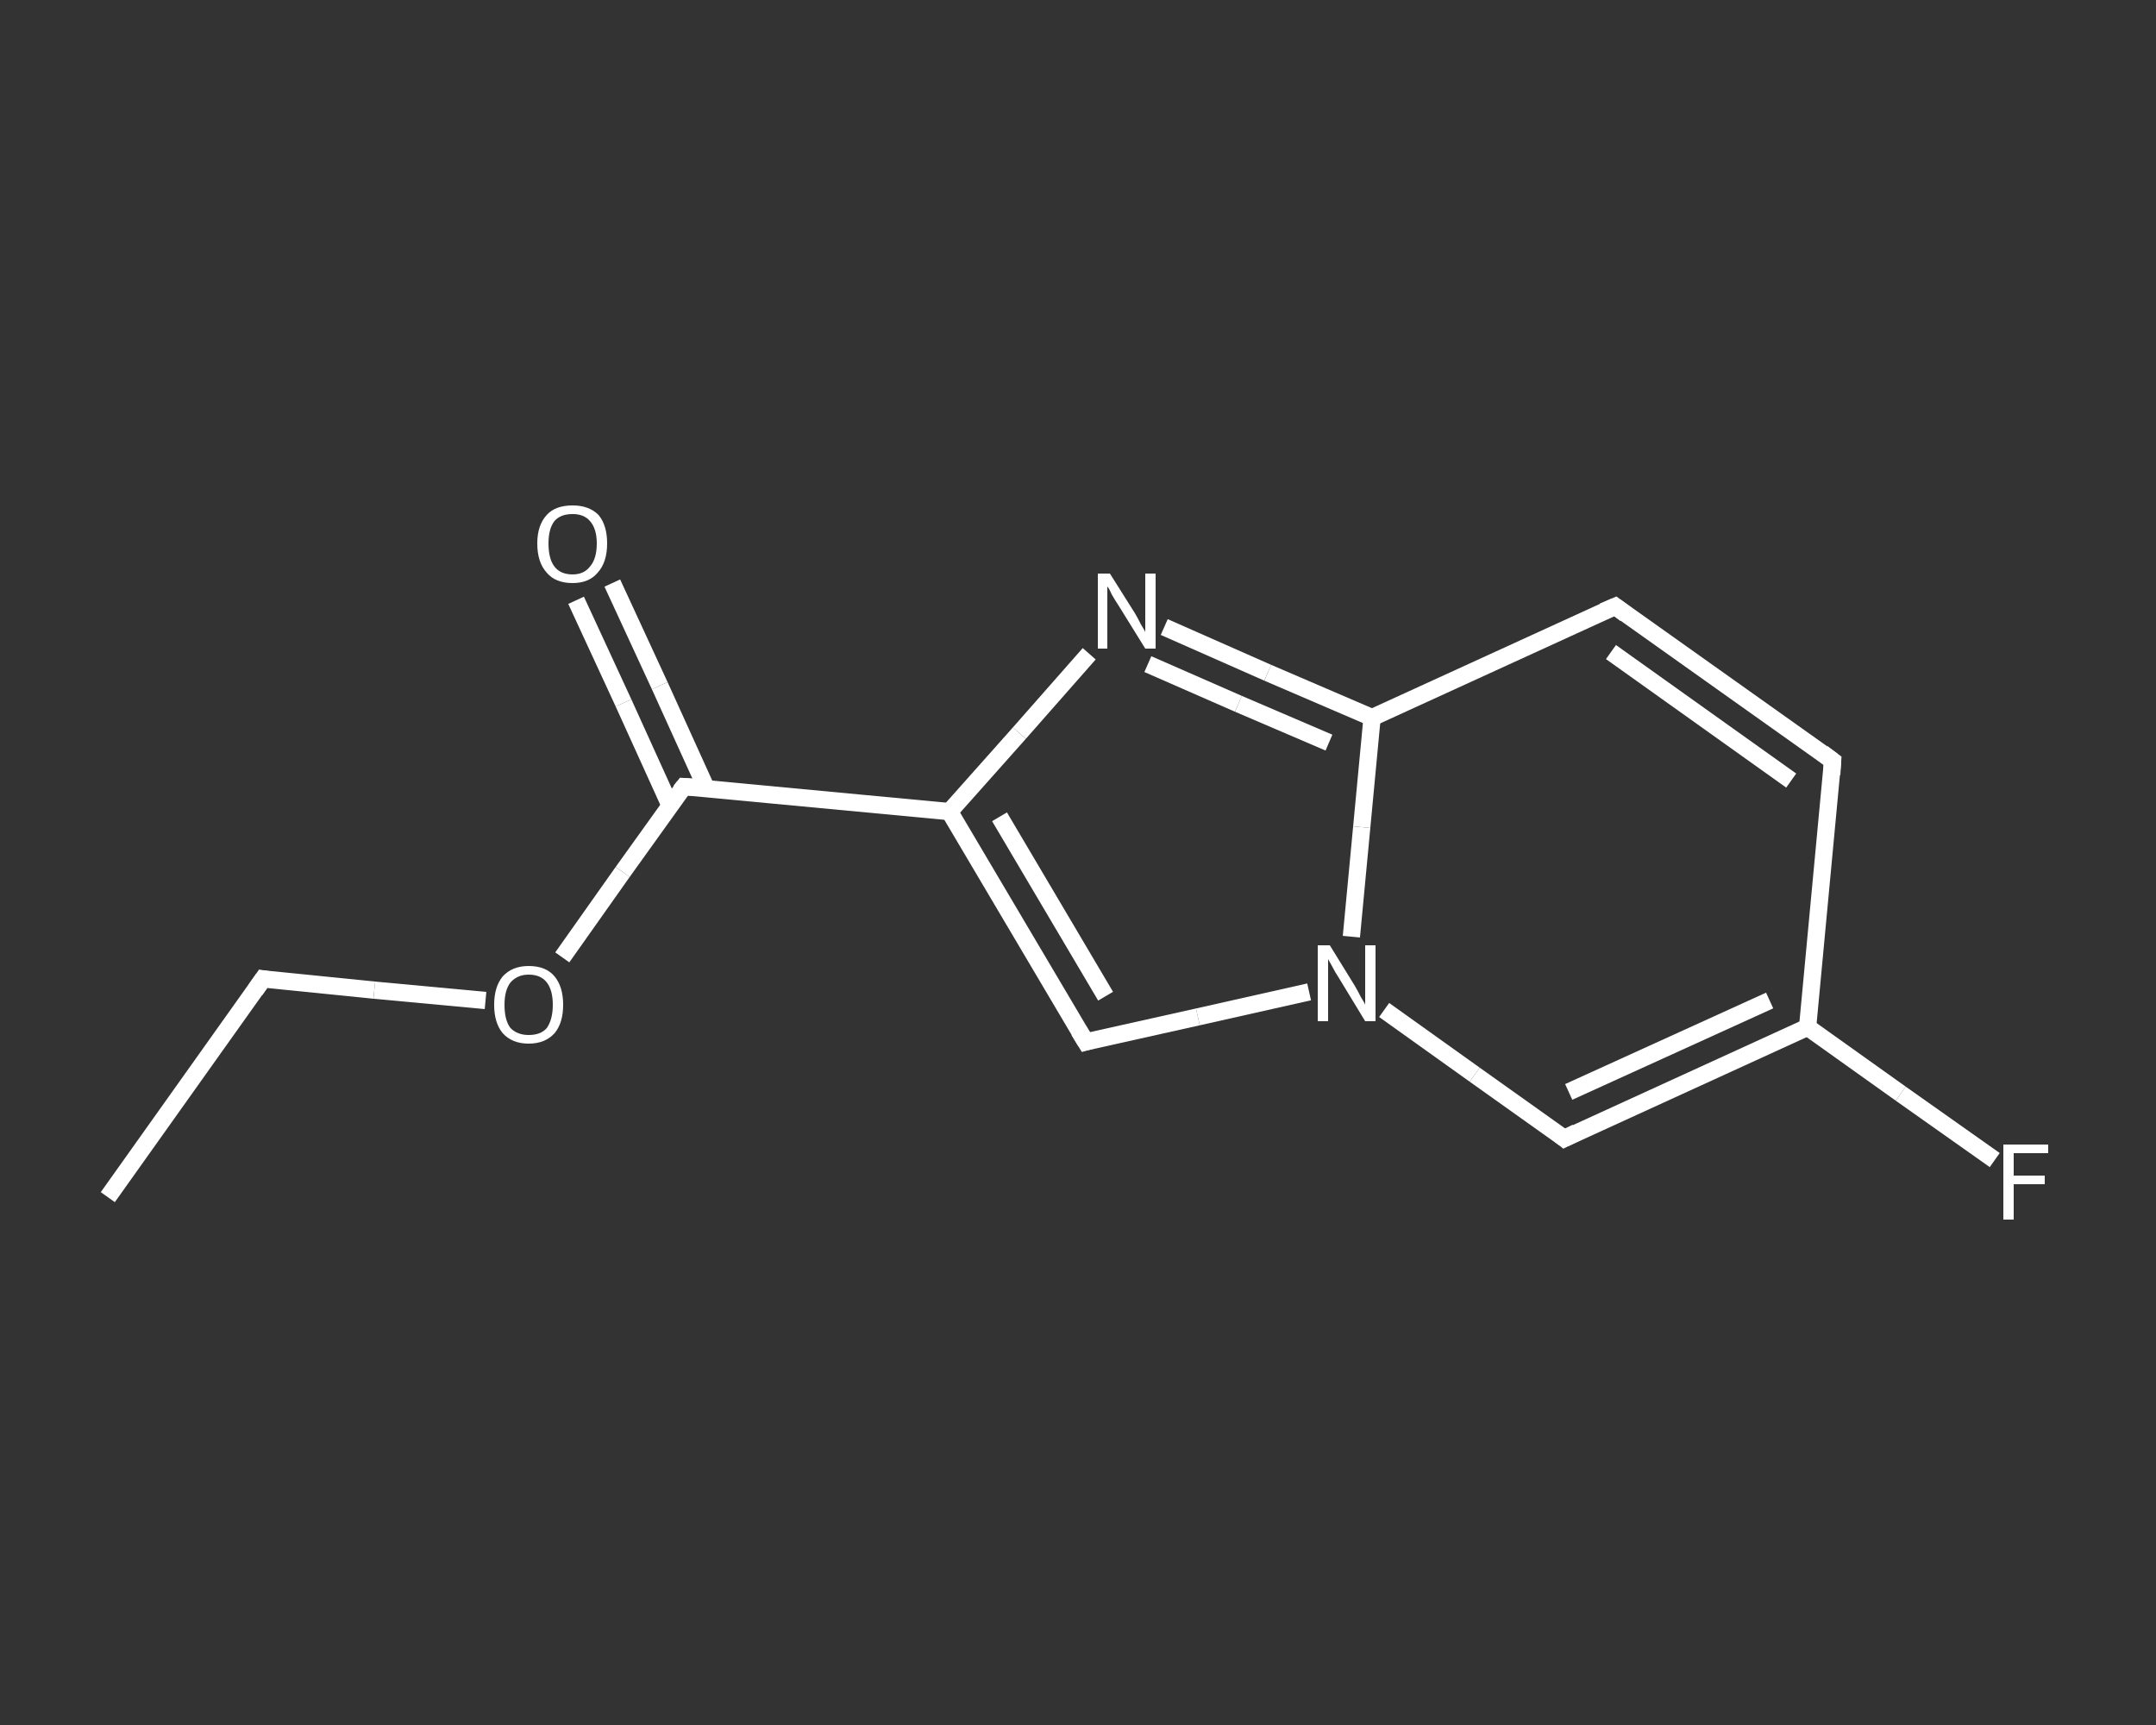 <?xml version='1.0' encoding='iso-8859-1'?>
<svg version='1.1' baseProfile='full'
              xmlns='http://www.w3.org/2000/svg'
                      xmlns:rdkit='http://www.rdkit.org/xml'
                      xmlns:xlink='http://www.w3.org/1999/xlink'
                  xml:space='preserve'
width='250px' height='200px' viewBox='0 0 250 200'>
<rect x="0" y="0" width="250" height="200" fill="#333333" stroke="none"/>
<!-- END OF HEADER -->
<rect style='opacity:1.0;fill:transparent;stroke:none' width='250.0' height='200.0' x='0.0' y='0.0'> </rect>
<path class='bond-0 atom-0 atom-1' d='M 12.5,138.8 L 30.5,113.5' style='fill:none;fill-rule:evenodd;stroke:#FFFFFF;stroke-width:2.0px;stroke-linecap:butt;stroke-linejoin:miter;stroke-opacity:1' />
<path class='bond-1 atom-1 atom-2' d='M 30.5,113.5 L 43.4,114.8' style='fill:none;fill-rule:evenodd;stroke:#FFFFFF;stroke-width:2.0px;stroke-linecap:butt;stroke-linejoin:miter;stroke-opacity:1' />
<path class='bond-1 atom-1 atom-2' d='M 43.4,114.8 L 56.3,116.0' style='fill:none;fill-rule:evenodd;stroke:#FFFFFF;stroke-width:2.0px;stroke-linecap:butt;stroke-linejoin:miter;stroke-opacity:1' />
<path class='bond-2 atom-2 atom-3' d='M 65.2,111.0 L 72.2,101.1' style='fill:none;fill-rule:evenodd;stroke:#FFFFFF;stroke-width:2.0px;stroke-linecap:butt;stroke-linejoin:miter;stroke-opacity:1' />
<path class='bond-2 atom-2 atom-3' d='M 72.2,101.1 L 79.3,91.2' style='fill:none;fill-rule:evenodd;stroke:#FFFFFF;stroke-width:2.0px;stroke-linecap:butt;stroke-linejoin:miter;stroke-opacity:1' />
<path class='bond-3 atom-3 atom-4' d='M 81.9,91.4 L 76.5,79.5' style='fill:none;fill-rule:evenodd;stroke:#FFFFFF;stroke-width:2.0px;stroke-linecap:butt;stroke-linejoin:miter;stroke-opacity:1' />
<path class='bond-3 atom-3 atom-4' d='M 76.5,79.5 L 71.0,67.6' style='fill:none;fill-rule:evenodd;stroke:#FFFFFF;stroke-width:2.0px;stroke-linecap:butt;stroke-linejoin:miter;stroke-opacity:1' />
<path class='bond-3 atom-3 atom-4' d='M 77.7,93.4 L 72.3,81.5' style='fill:none;fill-rule:evenodd;stroke:#FFFFFF;stroke-width:2.0px;stroke-linecap:butt;stroke-linejoin:miter;stroke-opacity:1' />
<path class='bond-3 atom-3 atom-4' d='M 72.3,81.5 L 66.8,69.6' style='fill:none;fill-rule:evenodd;stroke:#FFFFFF;stroke-width:2.0px;stroke-linecap:butt;stroke-linejoin:miter;stroke-opacity:1' />
<path class='bond-4 atom-3 atom-5' d='M 79.3,91.2 L 110.1,94.1' style='fill:none;fill-rule:evenodd;stroke:#FFFFFF;stroke-width:2.0px;stroke-linecap:butt;stroke-linejoin:miter;stroke-opacity:1' />
<path class='bond-5 atom-5 atom-6' d='M 110.1,94.1 L 125.9,120.8' style='fill:none;fill-rule:evenodd;stroke:#FFFFFF;stroke-width:2.0px;stroke-linecap:butt;stroke-linejoin:miter;stroke-opacity:1' />
<path class='bond-5 atom-5 atom-6' d='M 115.9,94.7 L 128.2,115.5' style='fill:none;fill-rule:evenodd;stroke:#FFFFFF;stroke-width:2.0px;stroke-linecap:butt;stroke-linejoin:miter;stroke-opacity:1' />
<path class='bond-6 atom-6 atom-7' d='M 125.9,120.8 L 138.9,117.9' style='fill:none;fill-rule:evenodd;stroke:#FFFFFF;stroke-width:2.0px;stroke-linecap:butt;stroke-linejoin:miter;stroke-opacity:1' />
<path class='bond-6 atom-6 atom-7' d='M 138.9,117.9 L 151.8,115.0' style='fill:none;fill-rule:evenodd;stroke:#FFFFFF;stroke-width:2.0px;stroke-linecap:butt;stroke-linejoin:miter;stroke-opacity:1' />
<path class='bond-7 atom-7 atom-8' d='M 160.5,117.1 L 171.0,124.6' style='fill:none;fill-rule:evenodd;stroke:#FFFFFF;stroke-width:2.0px;stroke-linecap:butt;stroke-linejoin:miter;stroke-opacity:1' />
<path class='bond-7 atom-7 atom-8' d='M 171.0,124.6 L 181.4,132.0' style='fill:none;fill-rule:evenodd;stroke:#FFFFFF;stroke-width:2.0px;stroke-linecap:butt;stroke-linejoin:miter;stroke-opacity:1' />
<path class='bond-8 atom-8 atom-9' d='M 181.4,132.0 L 209.6,119.1' style='fill:none;fill-rule:evenodd;stroke:#FFFFFF;stroke-width:2.0px;stroke-linecap:butt;stroke-linejoin:miter;stroke-opacity:1' />
<path class='bond-8 atom-8 atom-9' d='M 181.9,126.6 L 205.2,116.0' style='fill:none;fill-rule:evenodd;stroke:#FFFFFF;stroke-width:2.0px;stroke-linecap:butt;stroke-linejoin:miter;stroke-opacity:1' />
<path class='bond-9 atom-9 atom-10' d='M 209.6,119.1 L 220.4,126.8' style='fill:none;fill-rule:evenodd;stroke:#FFFFFF;stroke-width:2.0px;stroke-linecap:butt;stroke-linejoin:miter;stroke-opacity:1' />
<path class='bond-9 atom-9 atom-10' d='M 220.4,126.8 L 231.3,134.5' style='fill:none;fill-rule:evenodd;stroke:#FFFFFF;stroke-width:2.0px;stroke-linecap:butt;stroke-linejoin:miter;stroke-opacity:1' />
<path class='bond-10 atom-9 atom-11' d='M 209.6,119.1 L 212.5,88.2' style='fill:none;fill-rule:evenodd;stroke:#FFFFFF;stroke-width:2.0px;stroke-linecap:butt;stroke-linejoin:miter;stroke-opacity:1' />
<path class='bond-11 atom-11 atom-12' d='M 212.5,88.2 L 187.3,70.3' style='fill:none;fill-rule:evenodd;stroke:#FFFFFF;stroke-width:2.0px;stroke-linecap:butt;stroke-linejoin:miter;stroke-opacity:1' />
<path class='bond-11 atom-11 atom-12' d='M 207.7,90.5 L 186.8,75.6' style='fill:none;fill-rule:evenodd;stroke:#FFFFFF;stroke-width:2.0px;stroke-linecap:butt;stroke-linejoin:miter;stroke-opacity:1' />
<path class='bond-12 atom-12 atom-13' d='M 187.3,70.3 L 159.1,83.2' style='fill:none;fill-rule:evenodd;stroke:#FFFFFF;stroke-width:2.0px;stroke-linecap:butt;stroke-linejoin:miter;stroke-opacity:1' />
<path class='bond-13 atom-13 atom-14' d='M 159.1,83.2 L 147.0,78.0' style='fill:none;fill-rule:evenodd;stroke:#FFFFFF;stroke-width:2.0px;stroke-linecap:butt;stroke-linejoin:miter;stroke-opacity:1' />
<path class='bond-13 atom-13 atom-14' d='M 147.0,78.0 L 135.0,72.7' style='fill:none;fill-rule:evenodd;stroke:#FFFFFF;stroke-width:2.0px;stroke-linecap:butt;stroke-linejoin:miter;stroke-opacity:1' />
<path class='bond-13 atom-13 atom-14' d='M 154.1,86.1 L 143.6,81.6' style='fill:none;fill-rule:evenodd;stroke:#FFFFFF;stroke-width:2.0px;stroke-linecap:butt;stroke-linejoin:miter;stroke-opacity:1' />
<path class='bond-13 atom-13 atom-14' d='M 143.6,81.6 L 133.1,77.0' style='fill:none;fill-rule:evenodd;stroke:#FFFFFF;stroke-width:2.0px;stroke-linecap:butt;stroke-linejoin:miter;stroke-opacity:1' />
<path class='bond-14 atom-14 atom-5' d='M 126.3,75.8 L 118.2,85.0' style='fill:none;fill-rule:evenodd;stroke:#FFFFFF;stroke-width:2.0px;stroke-linecap:butt;stroke-linejoin:miter;stroke-opacity:1' />
<path class='bond-14 atom-14 atom-5' d='M 118.2,85.0 L 110.1,94.1' style='fill:none;fill-rule:evenodd;stroke:#FFFFFF;stroke-width:2.0px;stroke-linecap:butt;stroke-linejoin:miter;stroke-opacity:1' />
<path class='bond-15 atom-13 atom-7' d='M 159.1,83.2 L 157.9,95.9' style='fill:none;fill-rule:evenodd;stroke:#FFFFFF;stroke-width:2.0px;stroke-linecap:butt;stroke-linejoin:miter;stroke-opacity:1' />
<path class='bond-15 atom-13 atom-7' d='M 157.9,95.9 L 156.7,108.6' style='fill:none;fill-rule:evenodd;stroke:#FFFFFF;stroke-width:2.0px;stroke-linecap:butt;stroke-linejoin:miter;stroke-opacity:1' />
<path d='M 29.6,114.8 L 30.5,113.5 L 31.1,113.6' style='fill:none;stroke:#FFFFFF;stroke-width:2.0px;stroke-linecap:butt;stroke-linejoin:miter;stroke-opacity:1;' />
<path d='M 78.9,91.7 L 79.3,91.2 L 80.8,91.3' style='fill:none;stroke:#FFFFFF;stroke-width:2.0px;stroke-linecap:butt;stroke-linejoin:miter;stroke-opacity:1;' />
<path d='M 125.1,119.5 L 125.9,120.8 L 126.6,120.6' style='fill:none;stroke:#FFFFFF;stroke-width:2.0px;stroke-linecap:butt;stroke-linejoin:miter;stroke-opacity:1;' />
<path d='M 180.9,131.6 L 181.4,132.0 L 182.8,131.3' style='fill:none;stroke:#FFFFFF;stroke-width:2.0px;stroke-linecap:butt;stroke-linejoin:miter;stroke-opacity:1;' />
<path d='M 212.4,89.8 L 212.5,88.2 L 211.3,87.3' style='fill:none;stroke:#FFFFFF;stroke-width:2.0px;stroke-linecap:butt;stroke-linejoin:miter;stroke-opacity:1;' />
<path d='M 188.5,71.2 L 187.3,70.3 L 185.9,70.9' style='fill:none;stroke:#FFFFFF;stroke-width:2.0px;stroke-linecap:butt;stroke-linejoin:miter;stroke-opacity:1;' />
<path class='atom-2' d='M 57.3 116.5
Q 57.3 114.4, 58.3 113.2
Q 59.4 112.0, 61.3 112.0
Q 63.3 112.0, 64.3 113.2
Q 65.3 114.4, 65.3 116.5
Q 65.3 118.6, 64.3 119.8
Q 63.2 121.0, 61.3 121.0
Q 59.4 121.0, 58.3 119.8
Q 57.3 118.6, 57.3 116.5
M 61.3 120.0
Q 62.7 120.0, 63.4 119.2
Q 64.1 118.2, 64.1 116.5
Q 64.1 114.8, 63.4 113.9
Q 62.7 113.0, 61.3 113.0
Q 60.0 113.0, 59.2 113.9
Q 58.5 114.8, 58.5 116.5
Q 58.5 118.3, 59.2 119.2
Q 60.0 120.0, 61.3 120.0
' fill='#FFFFFF'/>
<path class='atom-4' d='M 62.3 63.0
Q 62.3 60.9, 63.4 59.7
Q 64.4 58.6, 66.4 58.6
Q 68.3 58.6, 69.4 59.7
Q 70.4 60.9, 70.4 63.0
Q 70.4 65.2, 69.3 66.4
Q 68.3 67.6, 66.4 67.6
Q 64.4 67.6, 63.4 66.4
Q 62.3 65.2, 62.3 63.0
M 66.4 66.6
Q 67.7 66.6, 68.4 65.7
Q 69.2 64.8, 69.2 63.0
Q 69.2 61.3, 68.4 60.4
Q 67.7 59.6, 66.4 59.6
Q 65.0 59.6, 64.3 60.4
Q 63.6 61.3, 63.6 63.0
Q 63.6 64.8, 64.3 65.7
Q 65.0 66.6, 66.4 66.6
' fill='#FFFFFF'/>
<path class='atom-7' d='M 154.2 109.6
L 157.1 114.3
Q 157.4 114.8, 157.8 115.6
Q 158.3 116.4, 158.3 116.5
L 158.3 109.6
L 159.5 109.6
L 159.5 118.4
L 158.3 118.4
L 155.2 113.3
Q 154.8 112.7, 154.5 112.1
Q 154.1 111.4, 154.0 111.2
L 154.0 118.4
L 152.8 118.4
L 152.8 109.6
L 154.2 109.6
' fill='#FFFFFF'/>
<path class='atom-10' d='M 232.3 132.7
L 237.5 132.7
L 237.5 133.7
L 233.5 133.7
L 233.5 136.3
L 237.1 136.3
L 237.1 137.3
L 233.5 137.3
L 233.5 141.4
L 232.3 141.4
L 232.3 132.7
' fill='#FFFFFF'/>
<path class='atom-14' d='M 128.7 66.5
L 131.6 71.1
Q 131.9 71.6, 132.3 72.4
Q 132.8 73.2, 132.8 73.3
L 132.8 66.5
L 134.0 66.5
L 134.0 75.2
L 132.8 75.2
L 129.7 70.2
Q 129.3 69.6, 128.9 68.9
Q 128.6 68.2, 128.4 68.0
L 128.4 75.2
L 127.3 75.2
L 127.3 66.5
L 128.7 66.5
' fill='#FFFFFF'/>
</svg>
